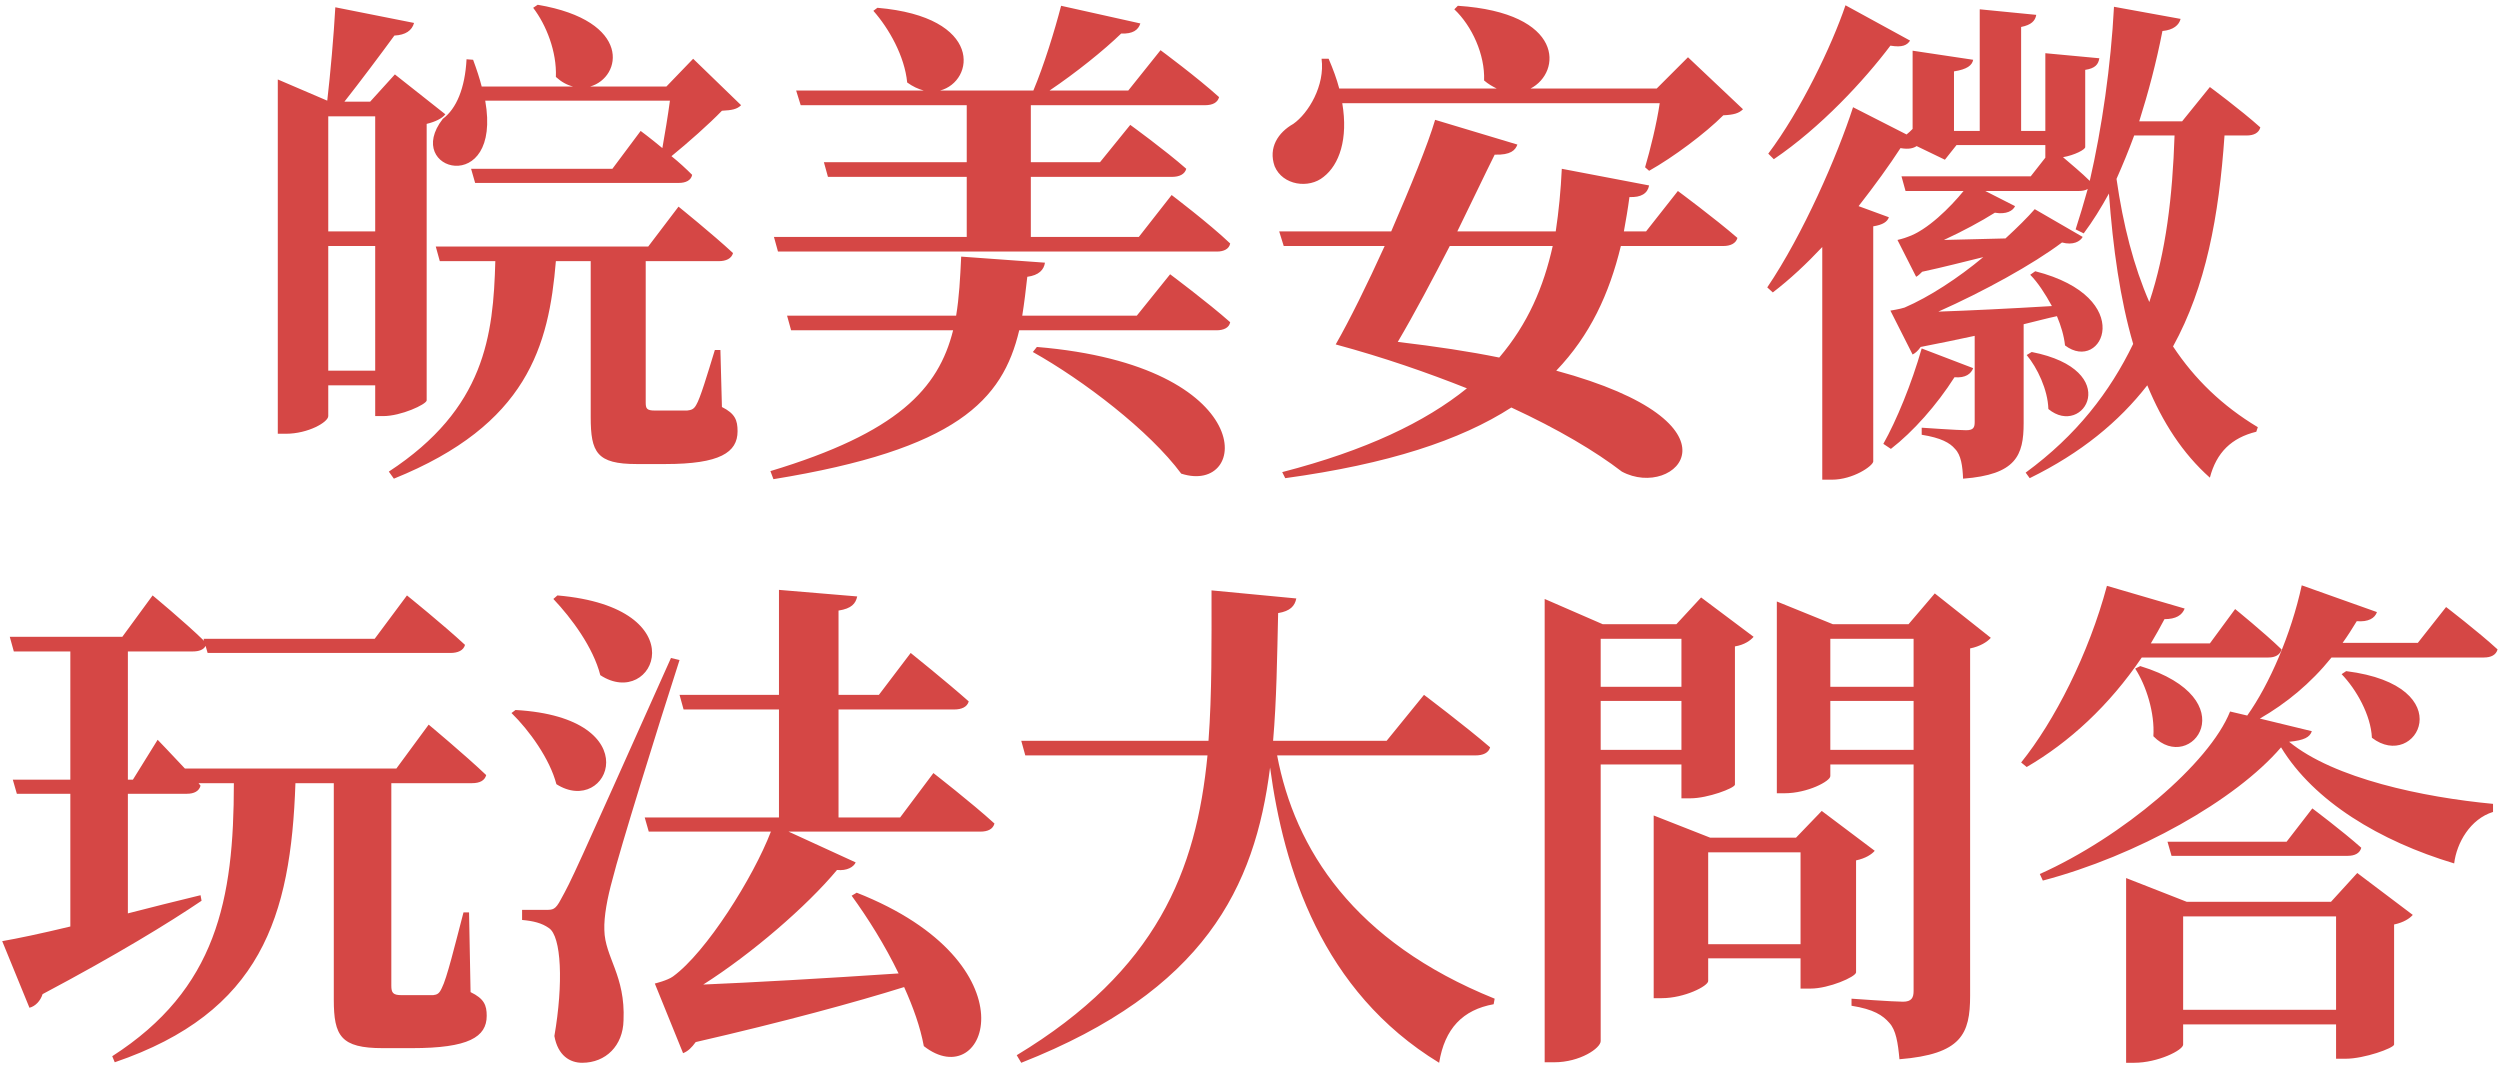 <svg xmlns="http://www.w3.org/2000/svg" width="317" height="135">
    <path fill="#D54745" fill-rule="evenodd" d="M300.757 93.547c-.128-2.88-1.984-6.144-3.84-8.064l.576-.384c14.783 1.856 8.895 12.799 3.264 8.448zm14.207-10.176h-19.327c-2.688 3.328-5.76 5.824-9.087 7.744l6.591 1.6c-.256.768-.96 1.152-2.88 1.344 5.696 4.671 17.023 7.039 25.855 7.871v1.024c-2.88.896-4.608 3.904-4.928 6.527-9.407-2.815-17.791-7.871-21.95-14.719-5.76 6.72-18.303 13.759-30.206 16.895l-.384-.832c10.431-4.671 21.502-14.015 24.126-20.606l2.176.512c2.816-3.968 5.567-10.303 6.911-16.511l9.536 3.392c-.256.768-1.088 1.28-2.56 1.152-.576.96-1.152 1.856-1.792 2.751h9.535l3.584-4.543s4.096 3.136 6.528 5.375c-.192.704-.832 1.024-1.728 1.024zm-43.581 1.088c13.567 4.16 6.463 13.823 1.664 8.896.192-2.944-.896-6.4-2.304-8.576l.64-.32zm16.255-1.088h-16.063c-4.16 6.144-9.216 10.752-14.591 13.887l-.704-.576c4.224-5.247 8.575-13.759 10.879-22.398l9.855 2.88c-.32.832-1.088 1.344-2.559 1.344-.576 1.088-1.152 2.112-1.728 3.071h7.487l3.2-4.351s3.712 3.008 5.888 5.119c-.192.704-.832 1.024-1.664 1.024zm-27.905-31.507c-.064-2.432-1.408-5.247-2.751-6.847l.639-.384c11.712 2.304 6.592 10.943 2.112 7.231zm25.151-34.685h-2.816c-.704 10.239-2.368 19.198-6.528 26.75 2.752 4.16 6.272 7.551 10.751 10.239l-.192.576c-3.135.768-5.055 2.624-5.887 5.824-3.456-3.072-6.016-7.04-7.936-11.712-3.583 4.608-8.383 8.576-14.91 11.776l-.512-.704c6.463-4.736 10.687-10.24 13.631-16.319-1.664-5.696-2.56-12.159-3.072-19.071-1.024 1.856-2.048 3.52-3.2 5.056l-1.024-.512c.512-1.6 1.024-3.264 1.536-5.12-.32.192-.704.256-1.152.256h-11.839l3.776 1.92c-.256.576-1.088 1.088-2.56.832-1.728 1.088-4.096 2.368-6.464 3.456 2.304-.064 4.992-.128 7.808-.192 1.536-1.408 2.816-2.688 3.711-3.712l6.08 3.52c-.32.576-1.216 1.088-2.624.704-3.648 2.752-9.919 6.207-15.679 8.767 3.84-.128 9.088-.384 14.399-.704-.832-1.536-1.792-3.008-2.751-3.968l.639-.448c12.992 3.328 8.512 12.992 3.776 9.408-.128-1.216-.512-2.496-1.024-3.712-1.216.256-2.624.64-4.223 1.024v12.543c0 4.096-.96 6.528-7.68 7.04-.064-1.6-.256-3.008-1.024-3.776-.64-.768-1.792-1.408-4.223-1.792v-.896s4.607.32 5.631.32c.896 0 1.088-.32 1.088-1.024V42.585c-2.112.448-4.48.96-6.847 1.408-.32.448-.64.768-1.024.96l-2.816-5.568s1.216-.192 1.792-.384c3.135-1.344 6.847-3.776 9.983-6.399-2.368.576-5.056 1.28-7.744 1.855-.255.256-.511.512-.767.64l-2.368-4.671s.832-.192 1.28-.384c2.495-.832 5.439-3.776 7.103-5.824h-7.359l-.512-1.856h16.382l1.856-2.367v-1.6h-11.263l-1.472 1.856-3.583-1.728c-.384.256-.96.448-2.048.256-1.408 2.175-3.264 4.735-5.312 7.359l3.84 1.408c-.192.576-.768.96-1.984 1.152V58.52c-.064.576-2.56 2.304-5.248 2.304h-1.216V31.322c-1.983 2.112-4.095 4.095-6.271 5.759l-.704-.64c4.544-6.719 8.895-16.702 10.879-22.846l6.784 3.456c.256-.192.512-.448.768-.704V6.428l7.679 1.151c-.128.704-.768 1.216-2.432 1.472v7.552h3.264V1.18l7.167.704c-.128.768-.64 1.28-1.919 1.536v13.183h3.071V6.747l6.848.64c-.128.768-.512 1.28-1.792 1.472v9.792c0 .32-1.344 1.024-2.816 1.28.96.831 2.368 1.983 3.392 3.007 1.536-6.655 2.688-14.655 3.072-22.078l8.447 1.536c-.192.768-.896 1.408-2.304 1.536-.768 3.967-1.792 7.807-2.943 11.455h5.439l3.52-4.352s3.904 2.88 6.399 5.12c-.192.704-.832 1.024-1.727 1.024zm-14.271 0c-.704 1.92-1.472 3.775-2.24 5.503.832 5.824 2.176 11.072 4.159 15.615 2.112-6.335 2.944-13.375 3.2-21.118h-5.119zm-30.91-11.391c-3.328 4.415-8.832 10.367-14.783 14.399l-.704-.704c4.096-5.44 8.063-13.695 9.791-18.815l8.192 4.48c-.384.576-.96.896-2.496.64zM219.99 81.963v17.535c-.064.448-3.456 1.728-5.632 1.728h-1.152v-4.288h-10.239v35.07c0 .896-2.624 2.688-5.887 2.688h-1.216V75.948l7.359 3.2h9.343l3.136-3.392 6.656 4.991c-.384.448-1.152 1.024-2.368 1.216zm-6.784-.96h-10.239v6.08h10.239v-6.08zm0 7.872h-10.239v6.207h10.239v-6.207zm5.31-74.256c-2.304 2.304-6.336 5.312-9.408 7.039l-.512-.448c.64-2.175 1.472-5.503 1.856-8.127h-40.253c.768 4.544-.384 7.807-2.368 9.343-1.856 1.536-5.183 1.088-6.207-1.344-.832-2.367.448-4.287 2.368-5.375 1.919-1.344 4.031-4.864 3.583-8.256h.896c.576 1.344 1.024 2.56 1.344 3.776h19.967c-.512-.256-1.088-.576-1.6-1.024.128-3.264-1.536-6.911-3.776-9.023l.448-.448c13.567.896 13.183 8.447 9.215 10.495h15.999l3.968-3.968 6.976 6.592c-.512.512-1.152.704-2.496.768zM154.26 41.881h-25.022c-2.112 8.895-7.936 15.103-31.166 18.879l-.384-1.024c16.127-4.864 21.31-10.432 23.166-17.855h-20.542l-.512-1.856h21.438c.384-2.304.512-4.736.64-7.487l10.623.768c-.128.896-.768 1.599-2.24 1.791-.192 1.728-.384 3.328-.64 4.928h14.527l4.224-5.248s4.8 3.584 7.616 6.08c-.128.704-.832 1.024-1.728 1.024zm-9.856-11.839l4.16-5.312s4.736 3.584 7.424 6.144c-.128.704-.832 1.024-1.664 1.024H98.648l-.512-1.856h24.446v-7.616h-17.599l-.512-1.856h18.111v-7.231h-21.054l-.576-1.856h16.19c-.704-.192-1.408-.512-2.111-1.024-.32-3.328-2.304-6.847-4.288-9.087l.512-.384c13.503 1.152 12.351 9.343 7.935 10.495h11.839c1.344-3.2 2.688-7.551 3.52-10.751l10.047 2.24c-.256.832-.96 1.344-2.431 1.28-2.176 2.112-5.76 4.991-9.088 7.231h9.984l4.095-5.119s4.672 3.455 7.424 5.951c-.192.704-.832 1.024-1.792 1.024h-22.079v7.231h8.768l3.839-4.735s4.416 3.2 7.104 5.567c-.192.704-.896 1.024-1.792 1.024h-17.919v7.616h13.695zM91.54 14.043c-1.6 1.664-4.352 4.096-6.4 5.76.96.767 1.856 1.599 2.624 2.367-.128.704-.832 1.024-1.664 1.024H60.246l-.512-1.792h17.919l3.583-4.799s1.216.896 2.752 2.176c.32-1.792.704-4.096.96-6.016H61.526c2.176 12.287-10.559 8.959-5.376 2.304 1.728-1.28 2.816-3.904 3.008-7.552l.832.064c.448 1.216.832 2.368 1.088 3.392h11.583c-.768-.192-1.472-.576-2.176-1.216.128-3.199-1.216-6.591-2.88-8.767l.576-.384c12.031 2.048 10.688 9.215 6.656 10.367H84.5l3.392-3.52 6.079 5.888c-.512.512-1.151.64-2.431.704zM50.071 9.435l6.399 5.056c-.384.512-1.28.96-2.368 1.216v35.069c-.064.512-3.263 1.984-5.503 1.984h-1.024v-3.904h-5.952v3.904c0 .768-2.56 2.24-5.375 2.24h-1.024V10.075l6.271 2.688c.384-3.264.832-8.319 1.024-11.839l9.983 1.984c-.256.96-1.087 1.536-2.495 1.6-1.728 2.367-4.416 5.951-6.336 8.383h3.264l3.136-3.456zm-8.448 37.566h5.952V31.194h-5.952v15.807zm0-32.254v14.591h5.952V14.747h-5.952zm5.885 66.256l4.096-5.503s4.608 3.712 7.36 6.271c-.192.704-.896 1.024-1.856 1.024H26.326l-.256-.896c-.256.512-.896.704-1.6.704h-8.255v16.255h.64l3.135-5.055s1.728 1.791 3.456 3.647H50.26l4.096-5.567s4.608 3.839 7.295 6.399c-.192.704-.831 1.024-1.791 1.024H49.62v25.662c0 .896.192 1.216 1.28 1.216h4.032c.512-.064.768-.192 1.088-.896.64-1.216 1.664-5.439 2.752-9.599h.704l.192 10.111c1.727.832 2.047 1.664 2.047 3.008 0 2.688-2.303 4.096-9.471 4.096h-3.712c-5.311 0-6.207-1.536-6.207-6.144V99.306h-4.864c-.576 16.959-4.351 29.054-22.91 35.39l-.32-.768c13.247-8.512 15.423-19.839 15.423-34.622h-4.48l.256.32c-.192.704-.832 1.024-1.728 1.024h-7.487v15.167c2.944-.768 6.079-1.536 9.215-2.304l.128.704c-4.16 2.816-10.751 6.848-20.158 11.839-.256.832-.896 1.536-1.664 1.728L.28 119.337c1.856-.32 4.928-.96 8.639-1.856V100.65H2.136l-.512-1.792h7.295V82.603H1.752l-.512-1.856h14.271l3.84-5.247s4.031 3.328 6.527 5.759l-.064-.256h21.694zm23.043 18.431c-.831-3.2-3.455-6.847-5.695-9.023l.512-.384c17.087.96 11.839 13.631 5.183 9.407zm.576 14.591c1.408-2.56 1.408-2.56 13.951-30.59l1.088.256c-2.751 8.512-7.615 24.191-8.511 27.838-.64 2.304-1.088 4.672-1.024 6.4.064 3.456 2.688 5.759 2.432 11.455-.064 3.2-2.24 5.376-5.248 5.376-1.536 0-3.072-.896-3.52-3.392 1.152-6.656.896-12.671-.703-13.695-.896-.64-1.984-.896-3.392-1.024v-1.28h3.008c.895 0 1.215 0 1.919-1.344zm4.992-28.414c-.896-3.52-3.648-7.231-5.952-9.663l.512-.448c17.919 1.536 12.288 14.591 5.44 10.111zm5.757-34.579c0 .768.128 1.024 1.152 1.024h4.096c.512-.064.832-.128 1.152-.704.512-.832 1.408-3.839 2.368-6.975h.704l.192 7.231c1.663.832 1.983 1.664 1.983 3.072 0 2.688-2.239 4.16-9.151 4.16h-3.648c-5.055 0-5.823-1.472-5.823-5.952V33.114h-4.416c-.896 10.751-3.584 20.734-20.542 27.582l-.64-.896c12.223-8 13.247-17.279 13.503-26.686h-7.04l-.512-1.856h26.942l3.84-5.056s4.288 3.456 6.912 5.888c-.192.704-.896 1.024-1.792 1.024h-9.28v17.918zm16.897 38.931H86.678l-.512-1.856h12.607V74.796l9.92.832c-.192.896-.704 1.536-2.368 1.792v10.687h5.119l4.032-5.312s4.544 3.648 7.36 6.144c-.192.704-.896 1.024-1.856 1.024h-14.655v13.695h7.807l4.224-5.632s4.864 3.776 7.743 6.4c-.192.704-.832 1.024-1.791 1.024H99.989l8.512 3.903c-.256.576-1.088 1.088-2.368.96-3.84 4.608-10.815 10.624-16.959 14.527 6.144-.256 15.231-.768 24.766-1.408-1.728-3.583-3.903-7.039-5.951-9.855l.64-.384c22.718 8.959 16.51 25.726 8.511 19.455-.448-2.432-1.344-4.928-2.496-7.488-6.143 1.92-15.295 4.416-26.43 6.976-.512.704-.96 1.152-1.6 1.408l-3.583-8.832s1.599-.384 2.303-.896c4.224-3.071 10.176-12.543 12.415-18.366H82.263l-.512-1.792h17.022V89.963zm51.007-29.907c-4.032-5.44-12.415-11.84-18.815-15.423l.512-.64c28.414 2.368 27.006 18.878 18.303 16.063zm-19.772 35.73l-.512-1.855h23.742c.448-6.016.384-12.416.384-19.071l10.751 1.024c-.192.96-.768 1.6-2.304 1.856-.128 5.567-.192 11.007-.639 16.191h14.398l4.736-5.824s5.184 3.904 8.384 6.655c-.192.704-.896 1.024-1.856 1.024h-25.151c2.24 11.84 9.664 23.615 27.582 30.846l-.128.704c-3.903.704-6.207 3.072-6.911 7.424-14.911-9.088-19.711-24.639-21.438-37.438-1.92 15.231-8.32 28.286-31.55 37.438l-.576-.96c17.791-10.752 22.782-23.423 24.19-38.014h-23.102zM205.653 59.8c-3.328-2.56-8.064-5.376-14.015-8.128-6.464 4.16-15.615 7.168-28.67 8.96l-.384-.768c10.623-2.752 18.11-6.336 23.422-10.624-4.992-1.983-10.495-3.903-16.639-5.567 1.728-3.008 4.032-7.68 6.208-12.479h-12.799l-.576-1.856h14.207c2.432-5.632 4.671-11.071 5.567-14.143l10.432 3.136c-.256.704-.832 1.344-2.88 1.28-1.216 2.431-2.88 5.951-4.736 9.727h12.479c.384-2.56.64-5.184.768-7.936l11.071 2.112c-.192 1.024-1.024 1.536-2.495 1.472-.192 1.472-.448 2.944-.704 4.352h2.815l4.032-5.12s4.672 3.456 7.552 5.952c-.192.704-.896 1.024-1.792 1.024h-12.991c-1.472 6.079-3.904 11.327-8.192 15.807 24.766 6.719 15.103 16.446 8.32 12.799zM183.83 31.194c-2.176 4.223-4.479 8.575-6.591 12.159 4.863.576 9.087 1.216 12.863 1.984 3.647-4.288 5.631-8.96 6.783-14.143H183.83zm43.903 75.024l3.264-3.392 6.72 5.056c-.384.447-1.152.959-2.368 1.215v14.207c-.064.576-3.456 2.048-5.76 2.048h-1.28v-3.839h-11.711v2.879c0 .64-3.008 2.176-5.887 2.176h-1.024v-23.166l7.167 2.816h10.879zm-11.135 13.503h11.711v-11.647h-11.711v11.647zm27.073-75.536l6.527 2.496c-.256.704-.96 1.28-2.368 1.152-2.24 3.519-5.247 6.911-8.063 9.087l-.96-.64c1.664-2.944 3.584-7.616 4.864-12.095zm-1.027 81.487V96.938h-10.559v1.472c0 .64-2.88 2.176-5.824 2.176h-.959V76.268l7.103 2.88h9.599l3.328-3.904 7.104 5.631c-.448.512-1.344 1.088-2.624 1.344v44.029c0 4.864-1.088 7.424-8.96 8.064-.192-2.112-.448-3.712-1.28-4.608-.831-.96-1.983-1.728-4.799-2.176v-.896s5.311.384 6.527.384c1.088 0 1.344-.512 1.344-1.344zm0-44.669h-10.559v6.08h10.559v-6.08zm0 7.872h-10.559v6.207h10.559v-6.207zm55.041 19.646h-22.334l-.512-1.791h15.102l3.264-4.224s3.84 2.88 6.208 4.992c-.192.704-.832 1.023-1.728 1.023zm-2.112 5.824l3.328-3.648 7.039 5.312c-.384.448-1.152.96-2.368 1.216v15.231c-.064.448-3.775 1.792-6.143 1.792h-1.216v-4.352h-19.391v2.56c0 .704-3.199 2.304-6.207 2.304h-1.024v-23.423l7.679 3.008h18.303zm-18.751 13.695h19.391v-11.839h-19.391v11.839z"/>
</svg>
